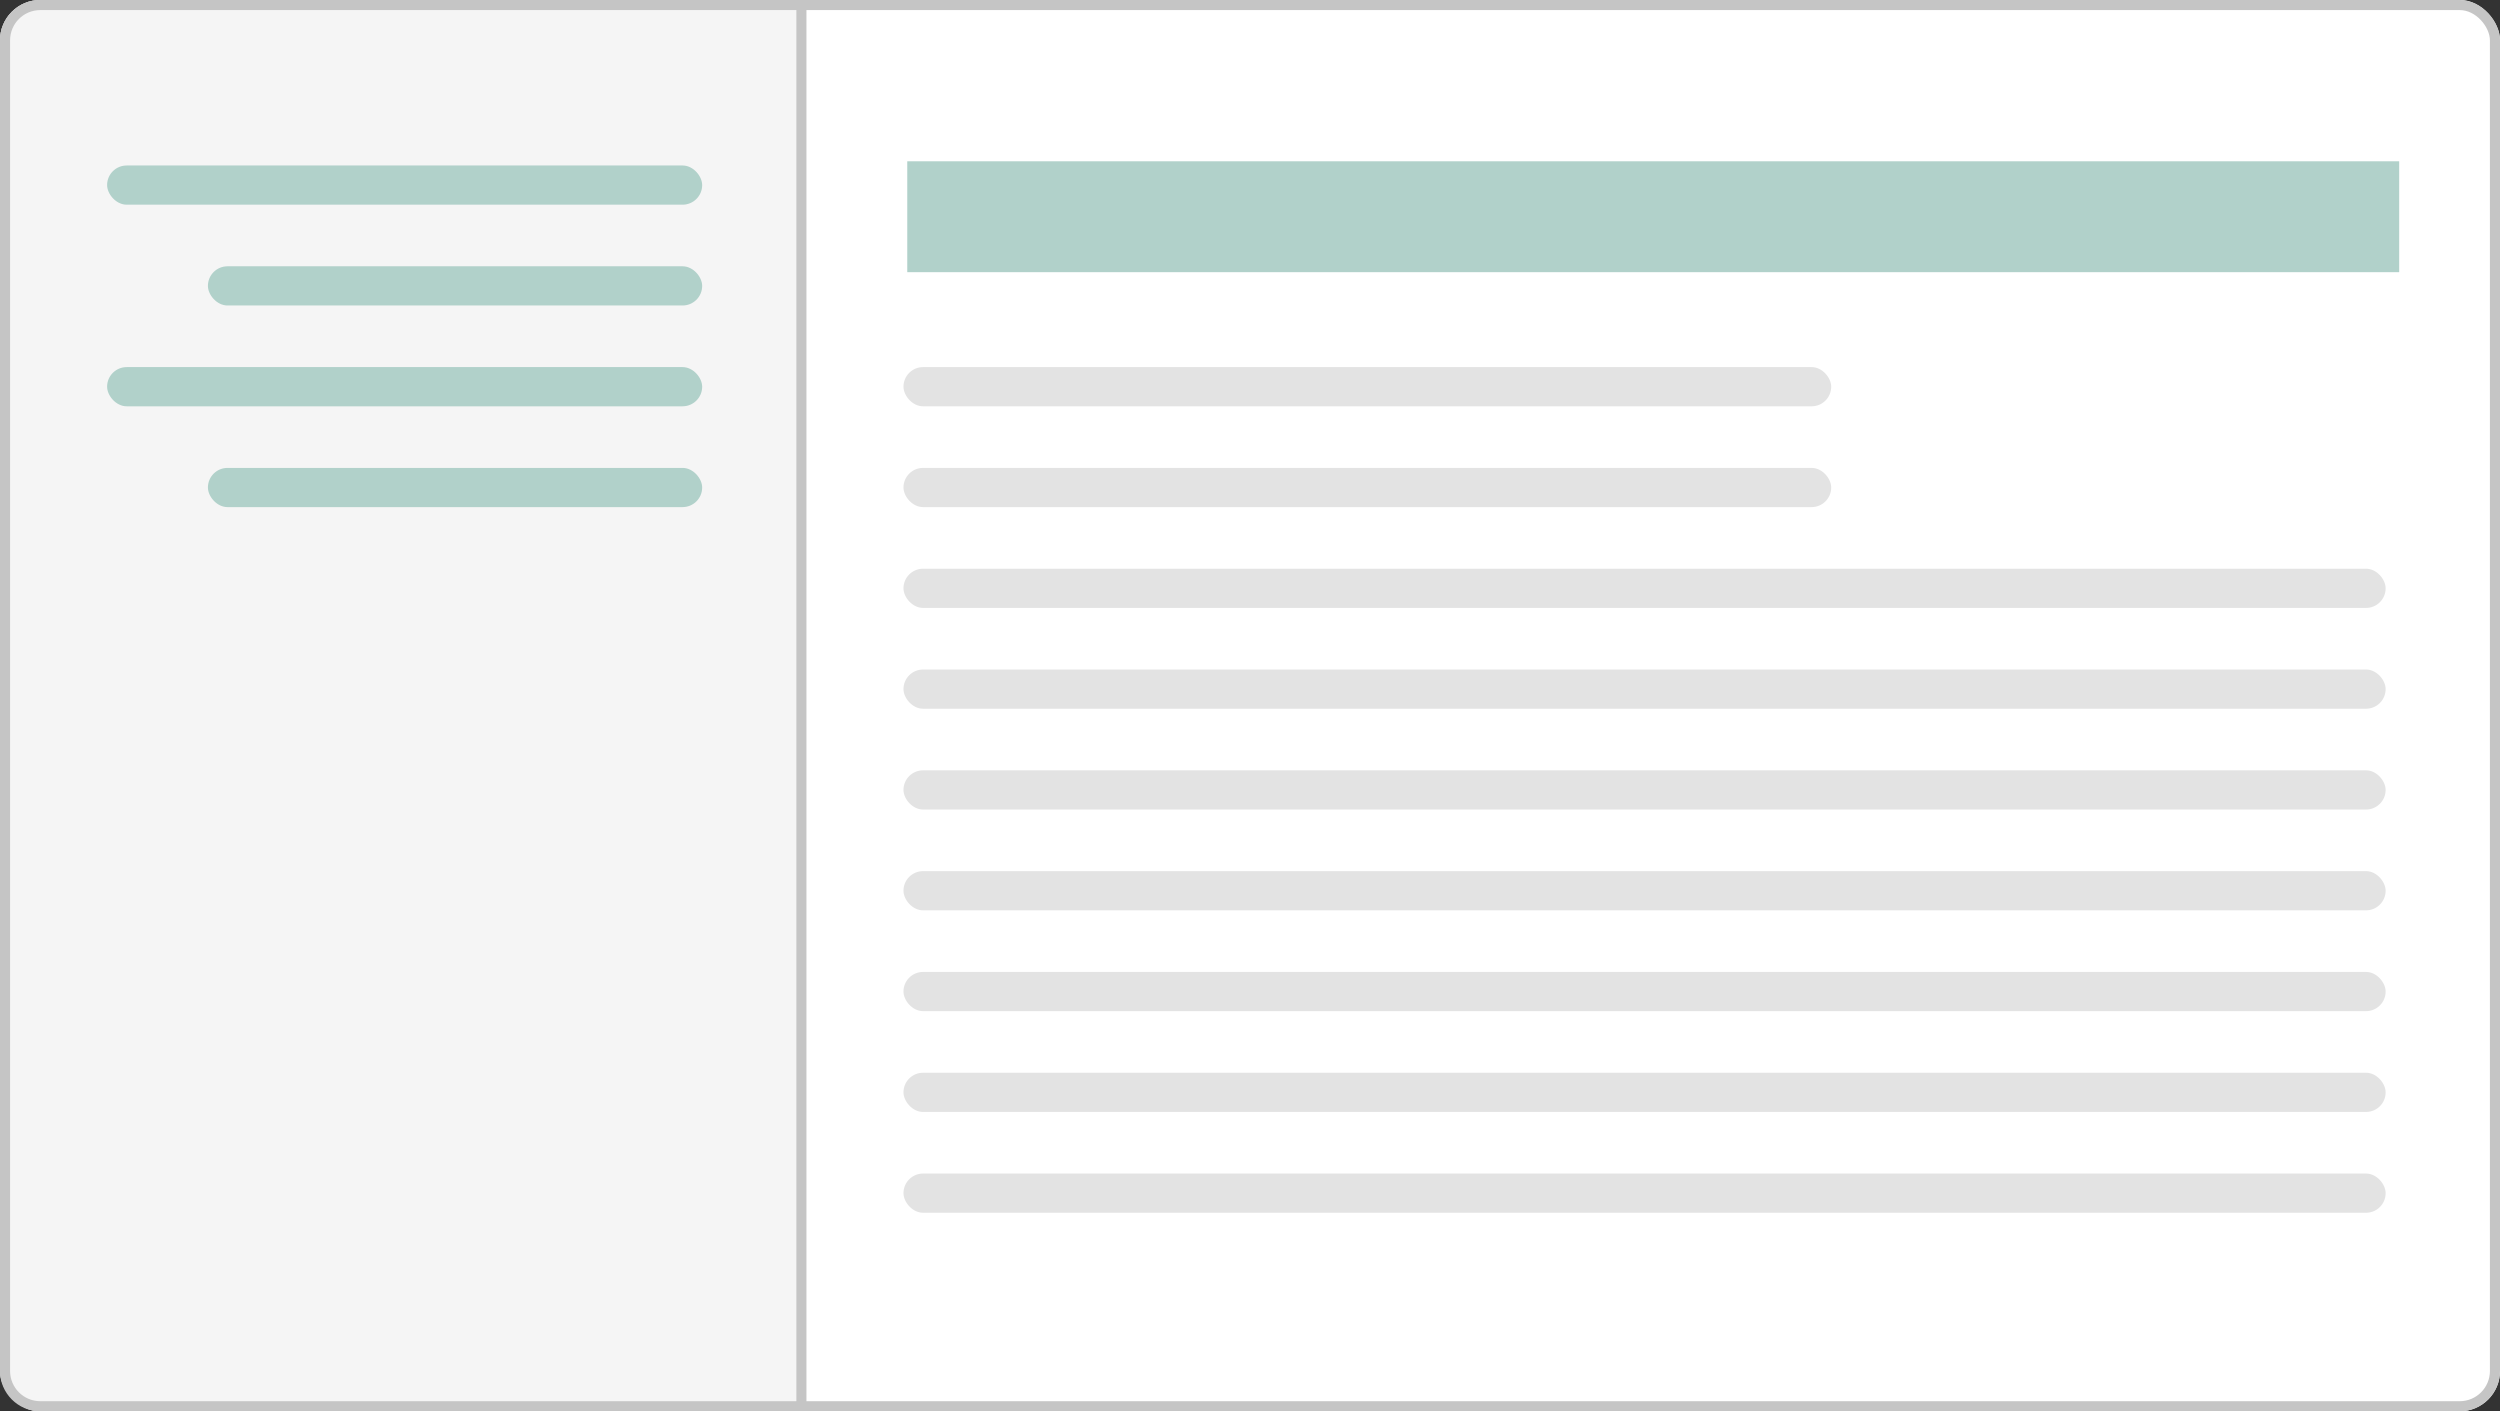 <?xml version="1.0" encoding="UTF-8"?>
<svg xmlns="http://www.w3.org/2000/svg" width="248" height="140" viewBox="0 0 248 140" fill="none">
  <rect x="0" y="0" width="248" height="140" fill="#333333" stroke="none"/>
  <rect width="248" height="140" rx="4" fill="white"></rect>
  <rect x="0.5" y="0.5" width="247" height="139" rx="3.5" stroke="#C5C5C5"></rect>
  <path d="M0.5 4C0.5 2.067 2.067 0.5 4 0.5H79.5V139.5H4C2.067 139.5 0.5 137.933 0.5 136V4Z" fill="#F5F5F5" stroke="#C5C5C5"></path>
  <rect x="10.625" y="16.416" width="59.03" height="3.889" rx="1.944" fill="#B1D1CA"></rect>
  <rect x="20.625" y="26.416" width="49.03" height="3.889" rx="1.944" fill="#B1D1CA"></rect>
  <rect x="10.625" y="36.416" width="59.03" height="3.889" rx="1.944" fill="#B1D1CA"></rect>
  <rect x="20.625" y="46.416" width="49.03" height="3.889" rx="1.944" fill="#B1D1CA"></rect>
  <rect x="90" y="16" width="148" height="11" fill="#B1D1CA"></rect>
  <rect x="89.625" y="36.416" width="92.031" height="3.889" rx="1.944" fill="#E3E3E3"></rect>
  <rect x="89.625" y="46.416" width="92.031" height="3.889" rx="1.944" fill="#E3E3E3"></rect>
  <rect x="89.625" y="56.416" width="147.03" height="3.889" rx="1.944" fill="#E3E3E3"></rect>
  <rect x="89.625" y="66.416" width="147.03" height="3.889" rx="1.944" fill="#E3E3E3"></rect>
  <rect x="89.625" y="76.416" width="147.03" height="3.889" rx="1.944" fill="#E3E3E3"></rect>
  <rect x="89.625" y="86.416" width="147.03" height="3.889" rx="1.944" fill="#E3E3E3"></rect>
  <rect x="89.625" y="96.416" width="147.03" height="3.889" rx="1.944" fill="#E3E3E3"></rect>
  <rect x="89.625" y="106.416" width="147.03" height="3.889" rx="1.944" fill="#E3E3E3"></rect>
  <rect x="89.625" y="116.416" width="147.03" height="3.889" rx="1.944" fill="#E3E3E3"></rect>
</svg>
